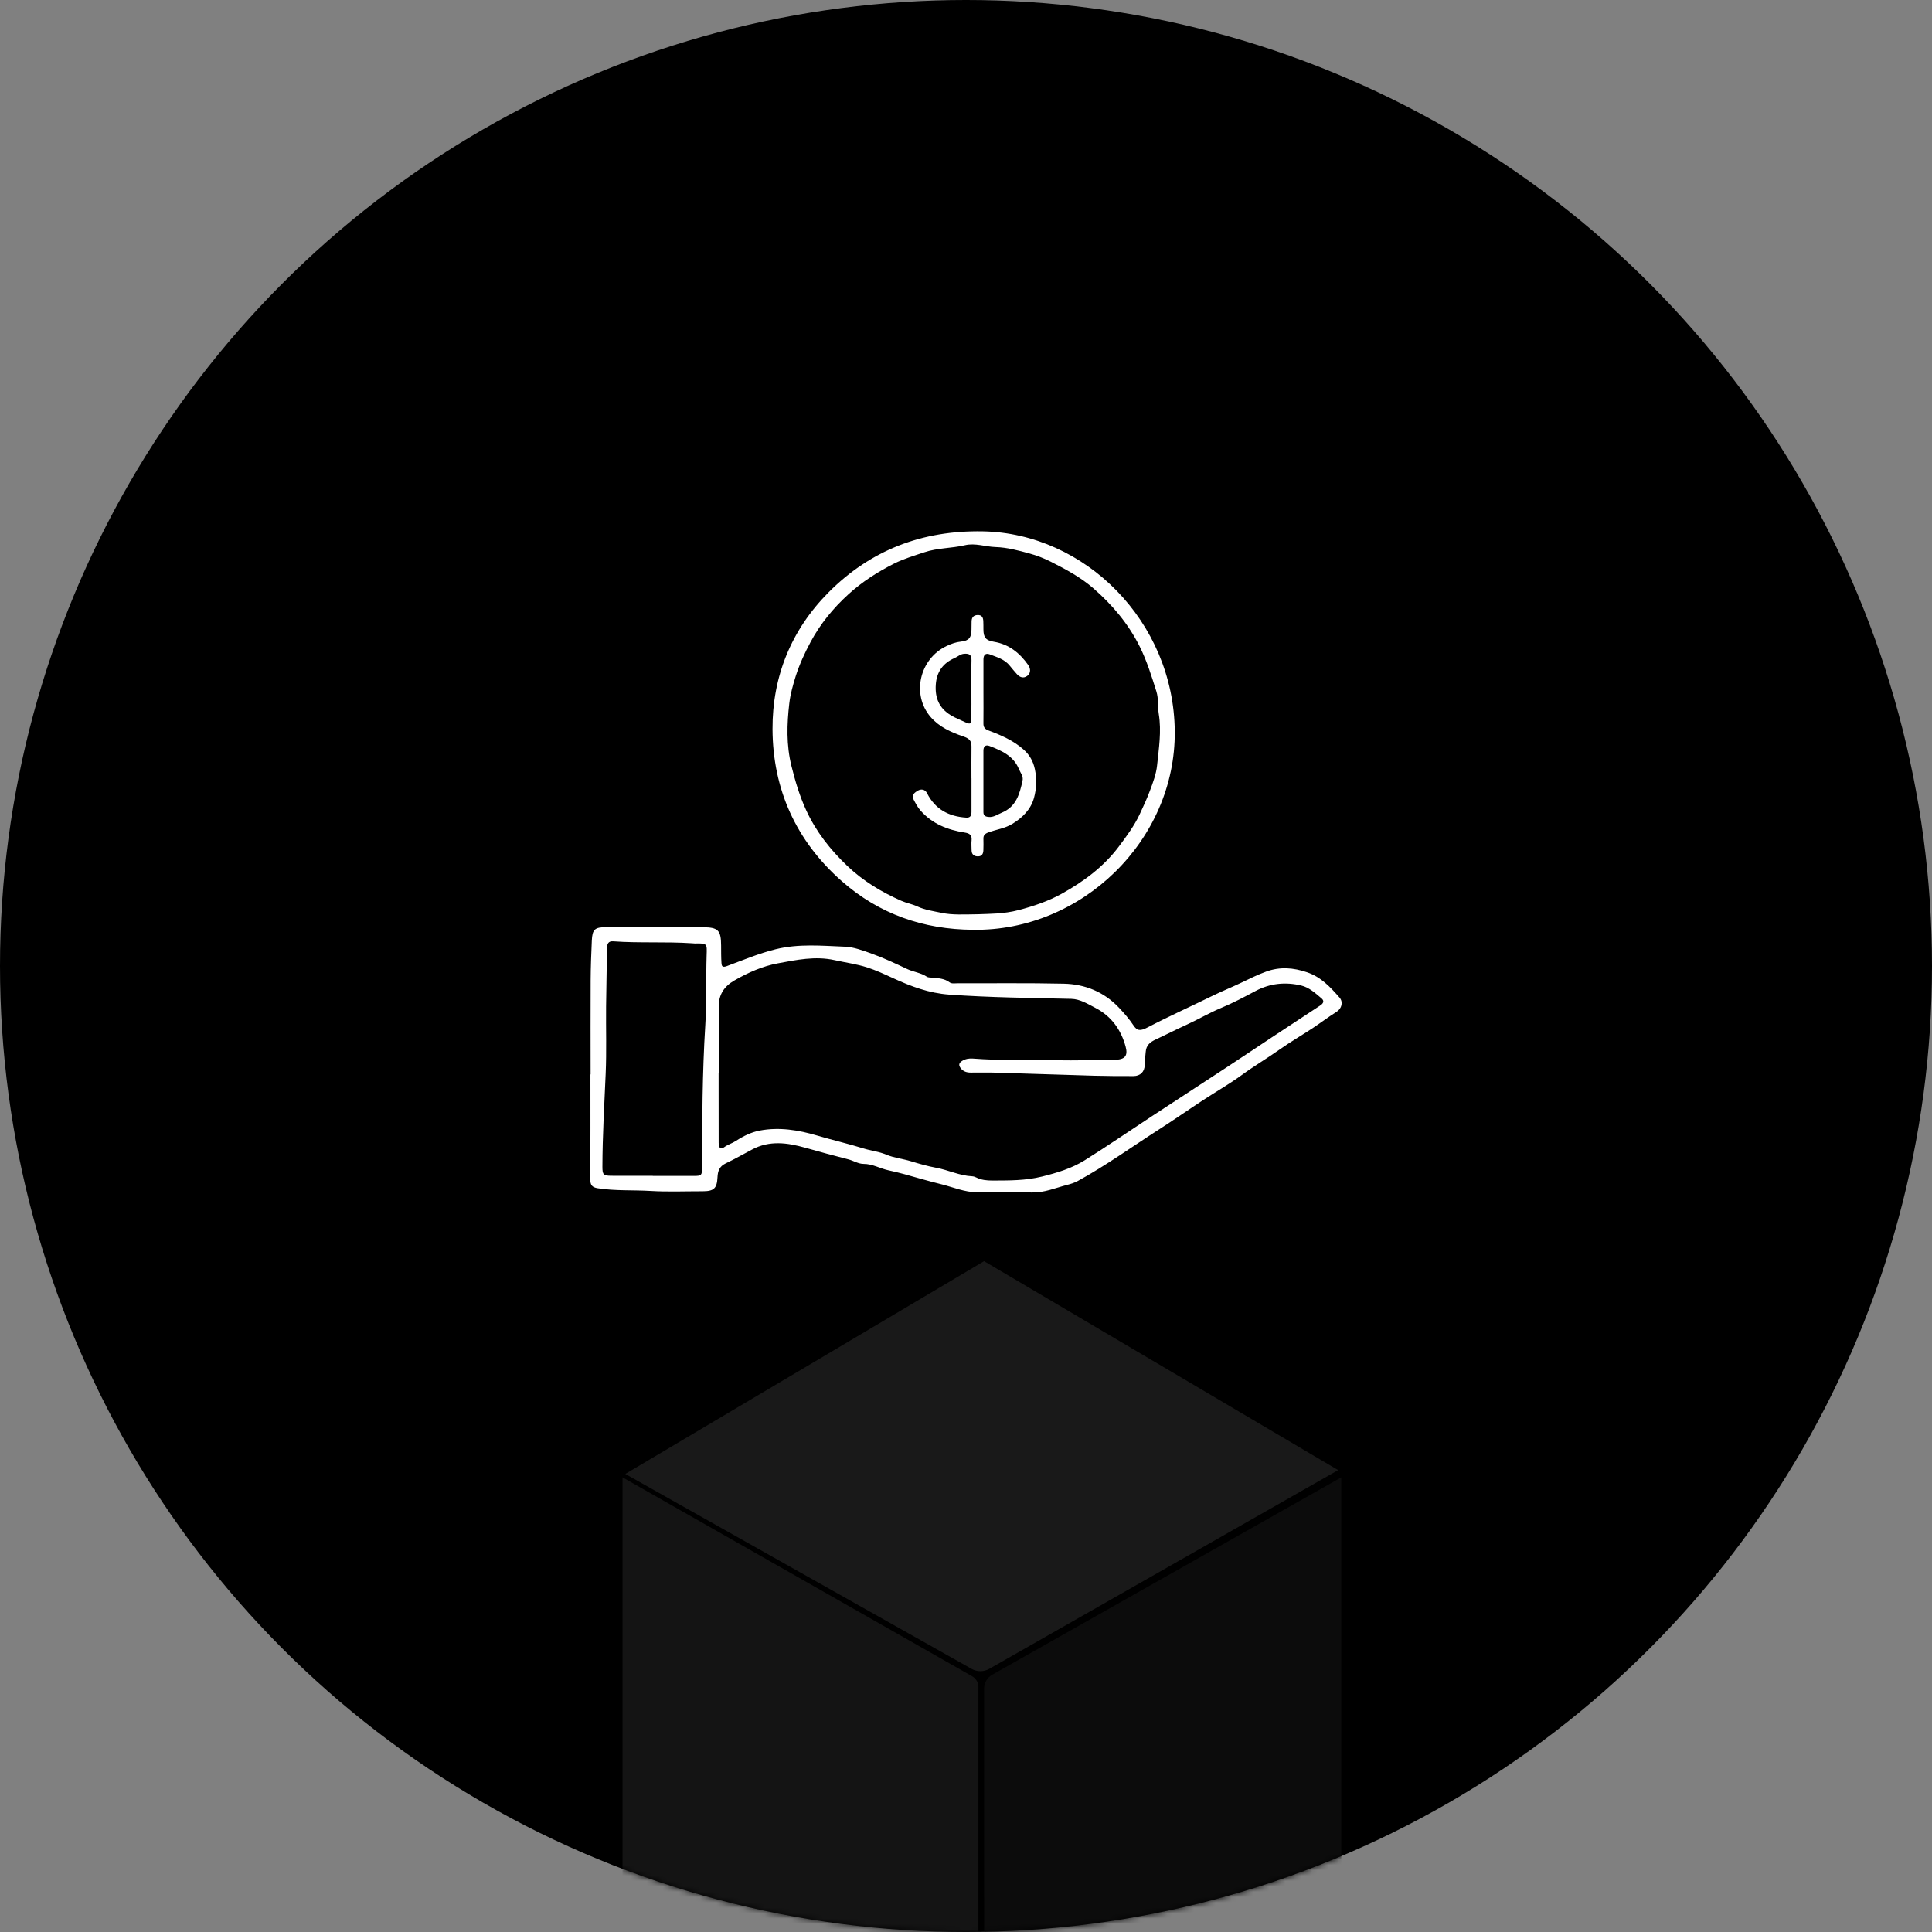 <svg width="360" height="360" viewBox="0 0 360 360" fill="none" xmlns="http://www.w3.org/2000/svg">
<rect x="0" y="0" width="360" height="360" fill="#808080" stroke="none"/>
<circle cx="180" cy="180" r="180" fill="black"/>
<path d="M110.049 200.201C110.049 194.336 110.027 188.468 110.058 182.603C110.071 180.164 110.168 177.729 110.275 175.294C110.368 173.174 110.824 172.767 112.94 172.767C118.945 172.767 124.954 172.771 130.959 172.78C133.815 172.784 134.355 173.332 134.368 176.178C134.373 177.269 134.364 178.364 134.435 179.454C134.47 180.002 134.598 180.326 135.418 180.024C138.429 178.916 141.374 177.659 144.526 176.879C148.848 175.81 153.179 176.235 157.488 176.402C159.073 176.463 160.8 177.116 162.425 177.698C164.706 178.513 166.875 179.546 169.045 180.567C170.241 181.127 171.587 181.25 172.703 181.995C172.977 182.179 173.411 182.139 173.774 182.174C174.873 182.279 175.98 182.327 176.918 183.028C177.326 183.335 177.844 183.221 178.318 183.221C184.951 183.238 191.584 183.146 198.213 183.295C202.185 183.383 205.715 184.824 208.496 187.763C209.474 188.796 210.409 189.865 211.201 191.056C211.896 192.103 212.459 192.164 213.907 191.406C217.857 189.344 221.931 187.522 225.929 185.555C227.696 184.688 229.529 183.961 231.292 183.111C232.828 182.376 234.338 181.618 235.95 181.035C238.527 180.107 240.989 180.304 243.553 181.171C246.166 182.056 247.884 183.926 249.593 185.871C250.342 186.725 249.996 187.942 249.053 188.533C247.517 189.497 246.069 190.605 244.554 191.604C242.517 192.944 240.401 194.17 238.412 195.576C236.127 197.196 233.714 198.615 231.447 200.271C229.118 201.97 226.594 203.407 224.176 204.992C221.426 206.797 218.725 208.684 215.953 210.458C210.936 213.673 206.1 217.168 200.861 220.041C200.228 220.391 199.506 220.615 198.798 220.798C196.646 221.355 194.587 222.261 192.275 222.2C188.852 222.108 185.42 222.2 181.998 222.161C179.77 222.134 177.715 221.263 175.594 220.715C174.253 220.369 172.906 220.036 171.574 219.651C169.581 219.077 167.575 218.499 165.556 218.07C163.988 217.737 162.58 216.866 160.911 216.874C159.928 216.874 159.042 216.274 158.077 216.029C155.384 215.35 152.705 214.606 150.031 213.857C146.74 212.933 143.411 212.446 140.134 214.198C138.491 215.074 136.866 215.994 135.187 216.795C134.041 217.343 133.748 218.241 133.695 219.362C133.598 221.438 133.018 221.977 130.914 221.972C127.673 221.968 124.423 222.104 121.19 221.911C117.922 221.718 114.641 221.924 111.386 221.412C110.297 221.241 109.996 220.79 110 219.769C110.031 213.248 110.018 206.727 110.018 200.201H110.049V200.201ZM133.917 199.912H133.903C133.903 200.897 133.903 201.878 133.903 202.864C133.903 206.214 133.903 209.569 133.912 212.919C133.912 213.918 134.289 214.246 134.939 213.765C135.635 213.252 136.449 213.042 137.158 212.573C138.5 211.693 140.005 210.962 141.546 210.668C145.177 209.972 148.786 210.559 152.28 211.597C155.141 212.446 158.054 213.108 160.893 213.992C162.292 214.43 163.776 214.571 165.108 215.136C166.601 215.771 168.208 215.911 169.736 216.379C171.264 216.848 172.849 217.303 174.47 217.601C176.706 218.013 178.809 219.073 181.147 219.182C181.395 219.196 181.661 219.279 181.887 219.393C182.834 219.874 183.853 219.975 184.894 219.975C188.011 219.966 191.084 220.001 194.193 219.226C197 218.525 199.71 217.706 202.128 216.195C206.37 213.537 210.497 210.703 214.682 207.957C219.3 204.927 223.937 201.918 228.555 198.887C231.394 197.026 234.21 195.134 237.04 193.259C240.024 191.288 243.013 189.322 246.002 187.36C246.556 186.996 246.835 186.532 246.255 186.037C245.112 185.069 243.943 183.992 242.486 183.641C239.555 182.941 236.676 183.208 233.949 184.657C231.854 185.774 229.746 186.891 227.554 187.806C225.305 188.744 223.215 189.987 221.005 190.99C219.079 191.862 217.201 192.834 215.284 193.723C214.297 194.183 213.584 194.783 213.491 195.961C213.424 196.793 213.305 197.621 213.296 198.462C213.282 199.702 212.477 200.507 211.215 200.512C208.752 200.516 206.29 200.512 203.828 200.442C197.797 200.271 191.766 200.056 185.735 199.877C184.114 199.829 182.493 199.855 180.873 199.859C180.133 199.859 179.5 199.662 179.026 199.058C178.597 198.515 178.645 198.077 179.256 197.696C179.876 197.306 180.558 197.192 181.267 197.245C186.448 197.643 191.646 197.477 196.832 197.564C200.467 197.626 204.121 197.529 207.765 197.468C209.581 197.437 210.218 196.767 209.744 195.028C208.885 191.866 207.087 189.348 204.103 187.802C202.681 187.066 201.264 186.16 199.613 186.12C192.036 185.945 184.464 185.875 176.887 185.332C173.053 185.056 169.732 183.79 166.379 182.249C164.79 181.517 163.191 180.777 161.531 180.247C159.587 179.63 157.536 179.358 155.548 178.916C151.917 178.105 148.397 178.863 144.938 179.503C142.109 180.024 139.376 181.228 136.826 182.704C134.917 183.808 133.917 185.349 133.925 187.552C133.943 191.669 133.93 195.786 133.93 199.903L133.917 199.912ZM121.633 219.095V219.112C124.21 219.112 126.787 219.117 129.364 219.112C130.688 219.112 130.808 218.99 130.812 217.663C130.839 208.785 130.866 199.912 131.419 191.039C131.689 186.725 131.534 182.38 131.667 178.048C131.738 175.832 131.835 175.754 129.475 175.802C129.294 175.802 129.108 175.775 128.926 175.762C124.042 175.438 119.14 175.754 114.256 175.399C113.388 175.337 113.122 175.832 113.113 176.625C113.069 180.265 112.967 183.9 112.936 187.539C112.896 191.726 113.038 195.922 112.856 200.1C112.608 205.877 112.263 211.649 112.25 217.435C112.25 218.871 112.44 219.077 113.901 219.086C116.478 219.104 119.056 219.09 121.633 219.09V219.095Z" fill="white"/>
<path d="M181.295 173.248C172.044 173.191 163.803 170.31 156.878 164.213C148.331 156.693 143.996 147.088 143.948 135.85C143.908 126.07 147.433 117.377 154.389 110.378C162.227 102.503 171.823 98.798 183.15 99.008C202.165 99.363 218.722 115.778 218.899 136.275C219.076 156.544 201.585 173.577 181.295 173.248ZM182.535 170.345C184.306 170.27 187.038 170.314 189.806 169.582C192.626 168.838 195.354 167.918 197.847 166.53C201.926 164.266 205.663 161.502 208.492 157.722C209.932 155.8 211.362 153.877 212.385 151.683C213.058 150.242 213.722 148.805 214.28 147.312C214.856 145.779 215.445 144.194 215.604 142.63C215.932 139.463 216.445 136.266 215.923 133.065C215.693 131.659 215.905 130.205 215.476 128.838C214.572 125.983 213.7 123.132 212.341 120.421C210.228 116.212 207.279 112.712 203.763 109.647C201.385 107.575 198.622 106.09 195.806 104.667C194.522 104.019 193.171 103.498 191.847 103.138C189.788 102.578 187.693 102 185.497 101.934C183.597 101.873 181.715 101.141 179.802 101.592C177.305 102.179 174.714 102.074 172.23 102.911C170.326 103.55 168.378 104.124 166.602 105.017C163.529 106.568 160.633 108.412 158.069 110.755C155.235 113.343 152.848 116.256 151.046 119.619C149.952 121.665 148.987 123.745 148.274 125.983C147.747 127.652 147.269 129.381 147.078 131.033C146.627 134.913 146.503 138.824 147.477 142.739C148.181 145.569 148.991 148.297 150.209 150.951C152.051 154.959 154.712 158.335 157.887 161.357C160.819 164.152 164.224 166.21 167.935 167.848C168.922 168.282 169.967 168.453 170.924 168.899C172.363 169.569 173.948 169.78 175.472 170.099C177.447 170.515 179.501 170.397 182.53 170.349L182.535 170.345Z" fill="white"/>
<path d="M181.014 145.034C181.014 143.068 180.996 141.097 181.022 139.131C181.036 138.036 180.628 137.611 179.473 137.217C177.254 136.455 175.049 135.491 173.428 133.625C169.802 129.46 171.312 122.764 176.395 120.368C177.281 119.952 178.109 119.65 179.083 119.549C180.553 119.396 181.014 118.783 181.022 117.311C181.022 116.803 181.022 116.291 181.04 115.783C181.058 115.051 181.403 114.618 182.183 114.6C182.966 114.583 183.192 115.077 183.223 115.73C183.245 116.238 183.245 116.75 183.245 117.259C183.25 118.8 183.693 119.334 185.229 119.589C188.019 120.053 190.007 121.682 191.57 123.885C192.044 124.551 192.133 125.405 191.398 125.952C190.716 126.456 189.998 126.224 189.449 125.576C189.024 125.076 188.577 124.594 188.174 124.073C187.217 122.838 185.765 122.457 184.414 121.927C183.626 121.621 183.25 122.081 183.25 122.873C183.25 124.914 183.25 126.955 183.25 128.996C183.25 130.927 183.272 132.859 183.245 134.79C183.237 135.517 183.507 135.859 184.224 136.126C186.567 136.998 188.865 138.005 190.747 139.682C191.84 140.659 192.531 141.85 192.846 143.388C193.218 145.21 193.133 146.97 192.669 148.67C192.08 150.816 190.547 152.348 188.634 153.518C187.262 154.359 185.672 154.56 184.197 155.099C183.538 155.34 183.21 155.629 183.245 156.33C183.276 157.022 183.25 157.714 183.237 158.406C183.223 159.062 182.984 159.571 182.223 159.571C181.483 159.571 181.049 159.203 181.04 158.432C181.031 157.814 180.978 157.188 181.04 156.575C181.138 155.576 180.655 155.274 179.725 155.13C176.581 154.643 173.751 153.527 171.568 151.083C170.962 150.408 170.576 149.633 170.182 148.871C169.797 148.135 170.506 147.618 171.037 147.316C171.644 146.975 172.365 147.058 172.737 147.794C174.243 150.772 176.763 152.147 180.035 152.353C180.872 152.405 181.022 151.91 181.022 151.249C181.022 149.173 181.022 147.093 181.022 145.017L181.014 145.034ZM190.53 145.499C190.733 144.614 190.149 144.018 189.866 143.318C188.851 140.843 186.642 139.875 184.37 138.999C183.644 138.719 183.245 139.087 183.245 139.858C183.245 143.681 183.245 147.505 183.245 151.328C183.245 151.985 183.6 152.173 184.215 152.23C185.163 152.318 185.831 151.779 186.633 151.451C189.383 150.316 189.985 147.938 190.53 145.499V145.499ZM181.009 128.479C181.009 126.657 180.974 124.835 181.022 123.013C181.049 122.002 180.589 121.765 179.672 121.822C178.95 121.87 178.476 122.352 177.883 122.615C175.7 123.565 174.535 125.194 174.371 127.568C174.203 130.034 174.982 131.965 177.197 133.293C178.056 133.805 178.968 134.155 179.858 134.576C180.757 135.001 180.978 134.922 180.996 133.945C181.027 132.123 181.005 130.301 181.005 128.479H181.009Z" fill="white"/>
<mask id="mask0_101_715" style="mask-type:alpha" maskUnits="userSpaceOnUse" x="0" y="0" width="360" height="360">
<path d="M360 180C360 279.411 279.411 360 180 360C80.589 360 0 279.411 0 180C0 80.589 80.589 0 180 0C279.411 0 360 80.589 360 180Z" fill="black"/>
</mask>
<g mask="url(#mask0_101_715)">
<g clip-path="url(#clip0_101_715)">
<path d="M182.313 314.358V467.555L130.383 437.991L116 430.77V275.283L181.151 312.35C181.867 312.761 182.313 313.524 182.313 314.346V314.358Z" fill="#141414"/>
<path d="M183.369 314.651L183.404 467.543L249.929 429.009V275.283L184.872 312.068C183.944 312.596 183.369 313.583 183.369 314.651V314.651Z" fill="#0C0C0C"/>
<path d="M183.371 235L116.518 274.649L181.058 310.976C182.068 311.54 183.301 311.54 184.31 310.976L249.344 273.933L183.371 235Z" fill="#191919"/>
</g>
</g>
<defs>
<clipPath id="clip0_101_715">
<rect width="133.93" height="232.555" fill="white" transform="translate(116 235)"/>
</clipPath>
</defs>
</svg>
